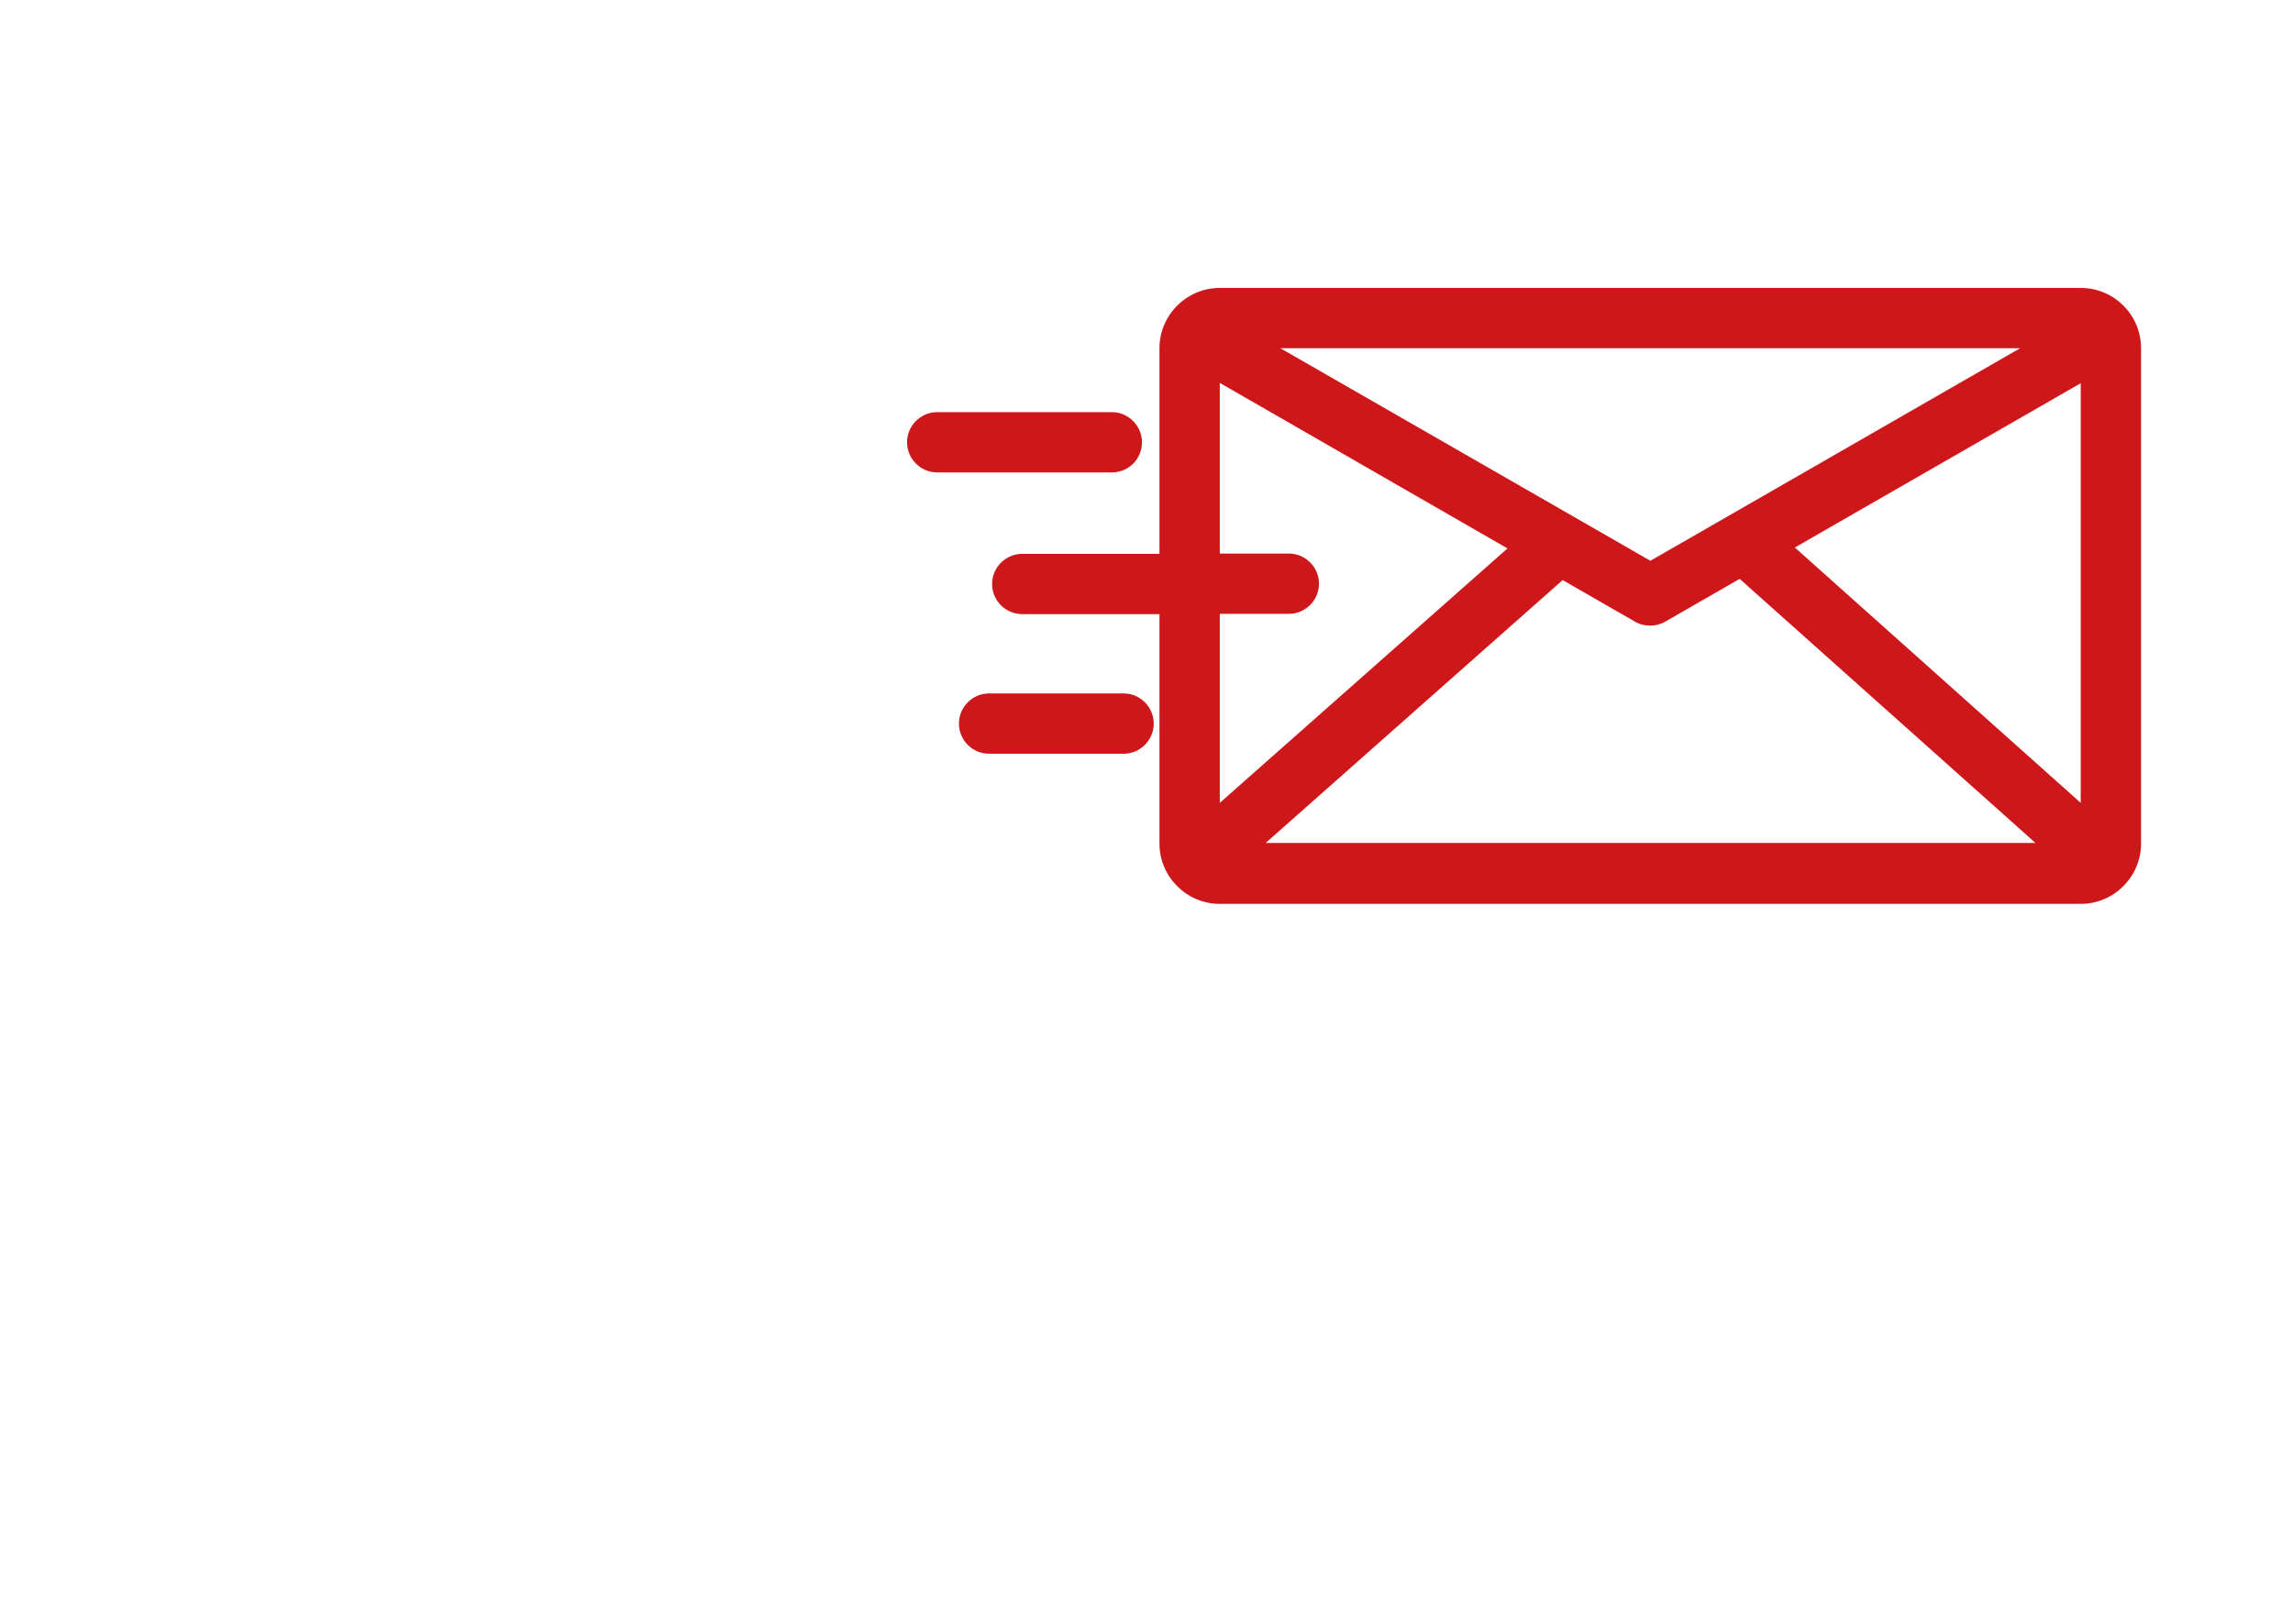 <?xml version="1.0" encoding="utf-8"?>
<!-- Generator: Adobe Illustrator 23.0.2, SVG Export Plug-In . SVG Version: 6.00 Build 0)  -->
<svg version="1.1" id="Layer_1" xmlns="http://www.w3.org/2000/svg" xmlns:xlink="http://www.w3.org/1999/xlink" width="48px" height="34px"
	 viewBox="-13 7 42.52 53.86" style="enable-background:new 0 0 42.52 53.86;" xml:space="preserve">
<style type="text/css">
	.st0{fill:#CE171B;}
</style>
<g id="Hilfslinene">
</g>
<g id="Ebene_1">
	<path class="st0" d="M39.24,16.55H10.69c-1.1,0-2,0.9-2,2v6.82H4.14c-0.55,0-1,0.45-1,1s0.45,1,1,1h4.55v7.61c0,1.1,0.9,2,2,2
		h28.55c1.1,0,2-0.9,2-2V18.55C41.24,17.44,40.34,16.55,39.24,16.55z M37.23,18.55L24.97,25.6L12.7,18.55H37.23z M10.69,27.36h2.29
		c0.55,0,1-0.45,1-1s-0.45-1-1-1h-2.29V19.7l9.54,5.49l-9.54,8.44V27.36z M10.69,34.97L10.69,34.97L10.69,34.97L10.69,34.97z
		 M12.2,34.97l9.86-8.73l2.4,1.38c0.15,0.09,0.33,0.13,0.5,0.13s0.34-0.04,0.5-0.13l2.47-1.42l9.81,8.76H12.2z M39.24,33.63
		l-9.48-8.47l9.48-5.45V33.63z M8.11,21.67c0-0.55-0.45-1-1-1H1.32c-0.55,0-1,0.45-1,1s0.45,1,1,1h5.79
		C7.67,22.67,8.11,22.22,8.11,21.67z M7.5,30H3.04c-0.55,0-1,0.45-1,1s0.45,1,1,1H7.5c0.55,0,1-0.45,1-1S8.05,30,7.5,30z"/>
</g>
</svg>